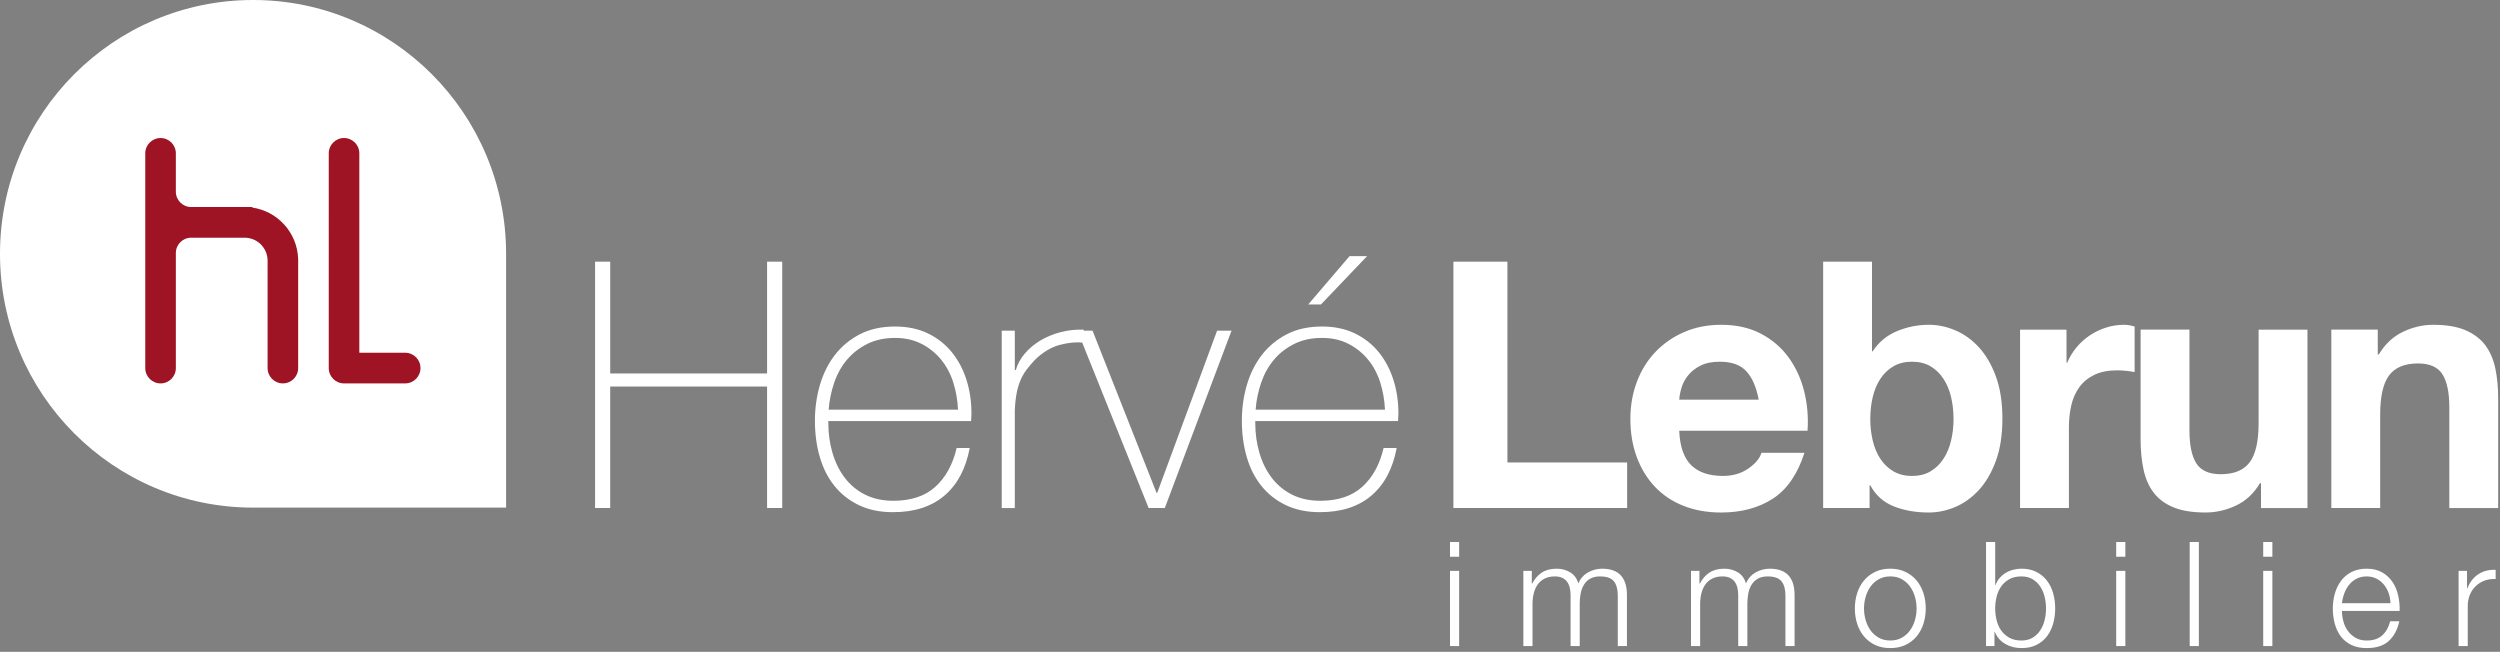 <svg xmlns="http://www.w3.org/2000/svg" width="280" height="73" viewBox="0 0 280 73">
    <rect x="0" y="0" width="280" height="73" fill="#808080" stroke="none"/>
    <g fill="none" fill-rule="evenodd">
        <path fill="#FFF" fill-rule="nonzero" d="M68.343 56.899V43.295h17.57v13.604h1.696V29.305h-1.695v12.521h-17.57V29.305h-1.696v27.594h1.695zm31.674.464c2.389 0 4.309-.619 5.76-1.856 1.451-1.236 2.395-3.014 2.832-5.333h-1.464c-.437 1.855-1.233 3.305-2.389 4.348-1.156 1.043-2.723 1.565-4.701 1.565-1.207 0-2.267-.232-3.179-.695-.912-.464-1.67-1.095-2.273-1.894-.604-.799-1.06-1.726-1.368-2.783-.308-1.056-.463-2.164-.463-3.323v-.232h15.991c0-.103.007-.239.02-.406.012-.168.019-.316.019-.445 0-1.34-.186-2.595-.559-3.768-.372-1.172-.918-2.202-1.637-3.091-.72-.89-1.612-1.591-2.678-2.107-1.067-.515-2.293-.773-3.68-.773-1.516 0-2.832.29-3.95.87-1.117.58-2.048 1.353-2.793 2.319-.745.966-1.304 2.087-1.677 3.362-.372 1.275-.558 2.609-.558 4 0 1.443.18 2.79.54 4.039.359 1.25.905 2.331 1.637 3.246s1.644 1.636 2.736 2.164c1.091.528 2.37.793 3.834.793zm7.282-11.479H92.811c.077-1.03.283-2.035.617-3.014.333-.98.809-1.836 1.425-2.57.617-.734 1.375-1.327 2.274-1.778.899-.45 1.94-.676 3.12-.676 1.105 0 2.088.219 2.948.657.861.438 1.593 1.024 2.197 1.758.603.735 1.06 1.585 1.368 2.55.308.967.488 1.991.54 3.073zm6.358 11.015v-10.86c.026-.747.09-1.391.193-1.932.102-.541.244-1.031.423-1.469.18-.438.405-.837.675-1.198.27-.36.584-.734.944-1.12.899-.877 1.843-1.444 2.832-1.701.989-.258 1.869-.335 2.64-.232v-1.469c-.9-.026-1.767.071-2.602.29-.834.22-1.592.535-2.273.947-.68.412-1.259.902-1.734 1.469-.475.566-.803 1.172-.983 1.816h-.115v-4.406h-1.464V56.9h1.464zm16.8 0l7.475-19.865h-1.618l-6.705 18.164h-.077l-7.167-18.164h-1.695l7.976 19.865h1.81zm17.493-22.802l5.164-5.41h-1.965l-4.624 5.41h1.425zm-.115 23.266c2.389 0 4.309-.619 5.76-1.856 1.452-1.236 2.396-3.014 2.833-5.333h-1.465c-.436 1.855-1.233 3.305-2.389 4.348-1.156 1.043-2.723 1.565-4.7 1.565-1.208 0-2.268-.232-3.18-.695-.911-.464-1.67-1.095-2.273-1.894-.604-.799-1.06-1.726-1.368-2.783-.308-1.056-.462-2.164-.462-3.323v-.232h15.99c0-.103.007-.239.02-.406.013-.168.02-.316.02-.445 0-1.34-.187-2.595-.56-3.768-.372-1.172-.918-2.202-1.637-3.091-.72-.89-1.612-1.591-2.678-2.107-1.066-.515-2.293-.773-3.68-.773-1.516 0-2.832.29-3.95.87-1.117.58-2.048 1.353-2.793 2.319-.745.966-1.304 2.087-1.676 3.362-.373 1.275-.559 2.609-.559 4 0 1.443.18 2.79.54 4.039.36 1.25.905 2.331 1.637 3.246s1.644 1.636 2.736 2.164c1.092.528 2.37.793 3.834.793zm7.282-11.479H140.63c.077-1.03.283-2.035.617-3.014.334-.98.809-1.836 1.426-2.57.616-.734 1.374-1.327 2.273-1.778.899-.45 1.94-.676 3.121-.676 1.105 0 2.087.219 2.948.657.86.438 1.592 1.024 2.196 1.758.604.735 1.06 1.585 1.368 2.55.308.967.488 1.991.54 3.073zM163.424 62.355v-1.648H162.4v1.648h1.025zm0 10.003v-8.42H162.4v8.42h1.025zm8.217 0v-4.7c0-.446.049-.857.146-1.232.098-.375.247-.702.448-.979.2-.277.46-.495.78-.653.32-.157.697-.236 1.131-.236.326 0 .602.054.83.163.228.109.41.258.545.449.136.19.233.413.293.669.06.255.09.525.09.807v5.712h1.024v-4.765c0-.392.036-.77.106-1.134.07-.365.193-.688.366-.971.174-.283.407-.509.7-.677.293-.169.661-.253 1.106-.253.738 0 1.253.182 1.546.546.292.365.439.895.439 1.591v5.663h1.025v-5.712c0-1.969-.928-2.953-2.782-2.953-.553 0-1.074.136-1.562.408-.488.272-.857.685-1.106 1.24-.152-.555-.453-.968-.903-1.24s-.952-.408-1.505-.408c-.684 0-1.245.147-1.684.44-.44.294-.795.702-1.066 1.224h-.048v-1.42h-.944v8.42h1.025zm18.775 0v-4.7c0-.446.05-.857.147-1.232.097-.375.246-.702.447-.979.2-.277.461-.495.781-.653.32-.157.697-.236 1.13-.236.326 0 .603.054.83.163.228.109.41.258.545.449.136.19.234.413.293.669.06.255.09.525.09.807v5.712h1.025v-4.765c0-.392.035-.77.105-1.134.071-.365.193-.688.367-.971.173-.283.406-.509.7-.677.292-.169.66-.253 1.105-.253.738 0 1.253.182 1.546.546.293.365.44.895.44 1.591v5.663h1.024v-5.712c0-1.969-.927-2.953-2.782-2.953-.553 0-1.074.136-1.562.408-.488.272-.857.685-1.106 1.24-.152-.555-.453-.968-.903-1.24s-.952-.408-1.505-.408c-.683 0-1.244.147-1.684.44-.439.294-.794.702-1.065 1.224h-.05v-1.42h-.943v8.42h1.025zm21.297.228c.64 0 1.207-.117 1.7-.35.494-.235.909-.553 1.245-.955.336-.403.591-.873.765-1.412.173-.538.26-1.112.26-1.721 0-.61-.087-1.183-.26-1.722-.174-.538-.429-1.009-.765-1.411-.336-.403-.751-.724-1.244-.963-.494-.24-1.06-.36-1.7-.36-.64 0-1.207.12-1.7.36-.494.24-.91.56-1.245.963-.337.402-.591.873-.765 1.411-.174.539-.26 1.112-.26 1.722 0 .609.086 1.183.26 1.721.174.539.428 1.01.765 1.412.336.402.75.72 1.244.954.494.234 1.06.351 1.7.351zm0-.848c-.488 0-.916-.104-1.285-.31-.369-.207-.675-.48-.92-.816-.243-.338-.427-.721-.552-1.15-.125-.43-.187-.868-.187-1.314 0-.446.062-.884.187-1.314.125-.43.309-.813.553-1.15.244-.338.55-.61.92-.816.368-.207.796-.31 1.284-.31s.917.103 1.286.31c.368.206.675.478.919.816.244.337.428.72.553 1.15.125.43.187.868.187 1.314 0 .446-.062.884-.187 1.313-.125.43-.31.813-.553 1.15-.244.338-.55.61-.92.816-.368.207-.797.31-1.285.31zm14.692.848c.64 0 1.196-.117 1.668-.35.472-.235.865-.556 1.18-.964.314-.407.547-.88.699-1.42.152-.538.228-1.106.228-1.704 0-.599-.076-1.167-.228-1.706-.152-.538-.385-1.011-.7-1.42-.314-.407-.707-.73-1.18-.97-.471-.24-1.027-.36-1.667-.36-.303 0-.607.039-.91.115-.305.076-.586.193-.847.351-.26.158-.49.35-.691.58-.2.228-.355.494-.464.799h-.032v-4.83h-1.025v11.65h.943v-1.599h.033c.238.588.626 1.04 1.163 1.355.537.315 1.147.473 1.83.473zm0-.848c-.542 0-1-.107-1.374-.319-.375-.212-.678-.486-.912-.824-.233-.337-.4-.72-.504-1.15-.103-.43-.154-.862-.154-1.297 0-.435.051-.868.154-1.298.103-.43.271-.813.504-1.15.234-.337.537-.612.912-.824.374-.212.832-.318 1.374-.318.488 0 .906.106 1.253.318.347.212.632.487.854.824.222.337.385.72.488 1.15.103.43.155.863.155 1.298 0 .435-.052.867-.155 1.297-.103.43-.266.813-.488 1.15-.222.338-.507.612-.854.824-.347.212-.765.319-1.253.319zm11.634-9.383v-1.648h-1.025v1.648h1.025zm0 10.003v-8.42h-1.025v8.42h1.025zm8.233 0V60.707h-1.025v11.65h1.025zm8.233-10.003v-1.648h-1.025v1.648h1.025zm0 10.003v-8.42h-1.025v8.42h1.025zm10.56.228c1.062 0 1.884-.261 2.464-.783.58-.522.979-1.262 1.196-2.22H267.7c-.163.653-.456 1.175-.879 1.567-.423.392-1.009.588-1.757.588-.488 0-.906-.104-1.253-.31-.347-.207-.634-.468-.862-.784-.228-.315-.393-.671-.496-1.069-.103-.397-.155-.78-.155-1.15h6.46c.02-.587-.033-1.167-.164-1.738-.13-.57-.344-1.077-.642-1.517-.298-.44-.686-.797-1.163-1.07-.478-.271-1.052-.407-1.725-.407-.662 0-1.234.128-1.716.383-.483.256-.876.593-1.18 1.012-.303.419-.529.895-.675 1.428-.146.533-.22 1.077-.22 1.632 0 .598.074 1.166.22 1.705.146.538.372 1.012.675 1.42.304.407.697.728 1.18.962.482.234 1.054.351 1.716.351zm2.667-5.026h-5.434c.044-.38.133-.753.269-1.118.135-.364.317-.685.545-.962.228-.278.504-.5.83-.67.325-.168.7-.252 1.122-.252.412 0 .781.084 1.106.253.326.168.602.391.83.669.228.277.404.595.529.954.125.36.192.735.203 1.126zm8.656 4.798V67.87c0-.446.076-.856.228-1.232.152-.375.366-.699.643-.97.276-.273.604-.482.984-.629.38-.147.803-.21 1.269-.188v-1.028c-.76-.032-1.413.136-1.96.506-.548.37-.952.898-1.213 1.583h-.032v-1.974h-.944v8.42h1.025zM182.24 56.899v-5.102h-13.41V29.305h-6.049v27.594h19.459zm10.533.502c2.26 0 4.187-.515 5.78-1.546 1.593-1.03 2.774-2.744 3.545-5.14h-4.817c-.18.619-.668 1.205-1.464 1.759-.796.554-1.747.83-2.851.83-1.542 0-2.723-.399-3.545-1.197-.822-.8-1.272-2.087-1.349-3.865h14.373c.102-1.546-.026-3.028-.386-4.445-.36-1.417-.944-2.68-1.753-3.787-.81-1.108-1.843-1.99-3.102-2.647-1.258-.657-2.736-.986-4.431-.986-1.516 0-2.896.27-4.142.812-1.246.54-2.319 1.282-3.218 2.222s-1.592 2.055-2.08 3.343c-.488 1.288-.732 2.68-.732 4.174 0 1.546.237 2.963.712 4.251.476 1.288 1.15 2.396 2.023 3.324.874.927 1.94 1.642 3.199 2.145 1.258.502 2.671.753 4.238.753zm4.2-12.637h-8.9c.025-.387.108-.825.25-1.314.14-.49.385-.954.732-1.392.346-.438.809-.805 1.387-1.101.578-.296 1.304-.445 2.177-.445 1.336 0 2.331.361 2.986 1.083.655.721 1.111 1.777 1.368 3.169zM216.022 57.4c1.002 0 1.99-.206 2.967-.618.976-.412 1.856-1.044 2.64-1.894.783-.85 1.419-1.939 1.907-3.266.488-1.326.732-2.905.732-4.734 0-1.83-.244-3.407-.732-4.734s-1.124-2.416-1.908-3.266c-.783-.85-1.663-1.481-2.64-1.893-.975-.413-1.964-.619-2.966-.619-1.233 0-2.421.239-3.564.715-1.143.477-2.049 1.23-2.717 2.261h-.077V29.305h-5.471v27.594h5.201v-2.55h.077c.591 1.107 1.465 1.893 2.62 2.357 1.157.463 2.467.695 3.93.695zm-1.888-4.096c-.796 0-1.49-.174-2.08-.522-.592-.348-1.08-.818-1.465-1.41-.385-.593-.668-1.276-.848-2.049-.18-.773-.27-1.572-.27-2.396 0-.85.09-1.662.27-2.435.18-.773.463-1.456.848-2.048.385-.593.873-1.063 1.464-1.41.59-.349 1.285-.523 2.08-.523.823 0 1.523.174 2.1.522.579.348 1.06.818 1.446 1.41.385.593.668 1.276.847 2.05.18.772.27 1.584.27 2.434 0 .824-.09 1.623-.27 2.396-.18.773-.462 1.456-.847 2.048-.386.593-.867 1.063-1.445 1.41-.578.349-1.278.523-2.1.523zm17.584 3.594v-9.005c0-.902.09-1.74.27-2.512.18-.773.482-1.45.906-2.029.424-.58.982-1.037 1.676-1.372.693-.335 1.541-.502 2.543-.502.334 0 .68.019 1.04.058.36.038.668.083.925.135V36.57c-.437-.128-.835-.193-1.194-.193-.694 0-1.362.103-2.004.31-.642.205-1.246.495-1.811.869s-1.066.824-1.503 1.353c-.437.528-.783 1.101-1.04 1.72h-.077v-3.71h-5.202v19.98h5.471zm15.312.502c1.156 0 2.286-.257 3.39-.773 1.105-.515 2.004-1.352 2.698-2.512h.115V56.9h5.202v-19.98h-5.471v10.473c0 2.035-.334 3.497-1.002 4.386-.668.889-1.747 1.333-3.237 1.333-1.31 0-2.222-.405-2.736-1.217-.513-.812-.77-2.042-.77-3.69V36.917h-5.472v12.29c0 1.237.11 2.364.328 3.382.218 1.017.597 1.88 1.136 2.589.54.709 1.278 1.256 2.216 1.642.938.387 2.139.58 3.603.58zm19.55-.502V46.425c0-2.035.333-3.497 1.001-4.386.668-.889 1.747-1.333 3.237-1.333 1.31 0 2.222.405 2.736 1.217.514.812.77 2.042.77 3.69V56.9h5.472v-12.29c0-1.237-.11-2.364-.327-3.382-.219-1.017-.598-1.88-1.137-2.589-.54-.708-1.278-1.262-2.216-1.662-.937-.4-2.138-.599-3.603-.599-1.155 0-2.286.264-3.39.792-1.105.529-2.004 1.372-2.698 2.532h-.115v-2.783h-5.202v19.98h5.472z"/>
        <path fill="#FFF" d="M28.342 0c15.652 0 28.341 12.727 28.341 28.426v28.426H28.342C12.689 56.852 0 44.125 0 28.426 0 12.726 12.689 0 28.342 0z"/>
        <path fill="#9F1424" d="M38.532 15.459c.946 0 1.713.767 1.713 1.712v22.335h5.132c.949 0 1.718.769 1.718 1.718 0 .948-.77 1.717-1.718 1.717h-6.845c-.946 0-1.712-.767-1.712-1.712V17.17c0-.945.766-1.712 1.712-1.712zM29.97 29.2c0-1.372-1.069-2.494-2.417-2.572l-.151-.004h-5.994c-.946 0-1.713.769-1.713 1.717V41.23c0 .945-.767 1.712-1.712 1.712-.946 0-1.713-.767-1.713-1.712V17.17c0-.945.767-1.712 1.713-1.712.945 0 1.712.767 1.712 1.712v4.3c0 .948.767 1.717 1.713 1.717h6.85v.061c2.838.407 5.035 2.81 5.134 5.744l.003.207v12.029c0 .945-.766 1.712-1.712 1.712s-1.713-.767-1.713-1.712V29.2z"/>
    </g>
</svg>
